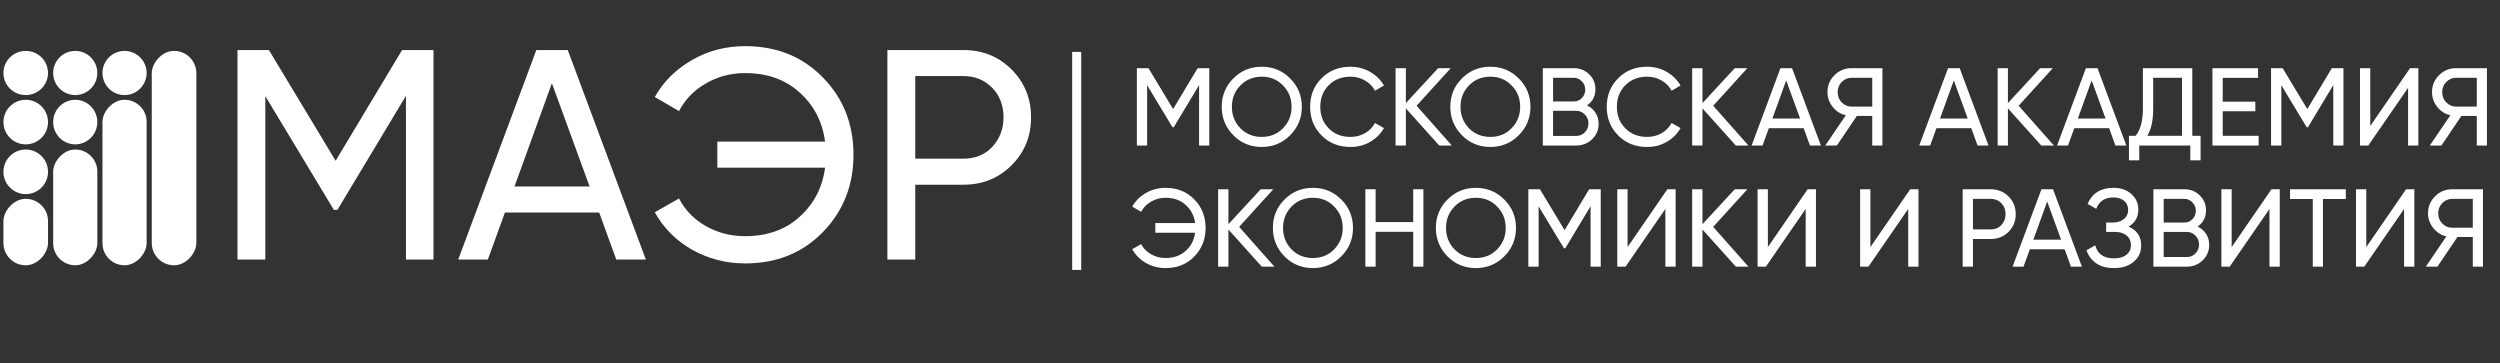 <?xml version="1.0" encoding="UTF-8"?> <svg xmlns="http://www.w3.org/2000/svg" width="289" height="42" viewBox="0 0 289 42" fill="none"><rect x="0" y="0" width="289" height="42" fill="#333333" stroke="none"/><path d="M138.448 7.88H139.79V16.823H138.615V9.835L135.689 14.703H135.535L132.609 9.847V16.823H131.421V7.88H132.763L135.612 12.607L138.448 7.88ZM141.23 12.352C141.23 11.057 141.677 9.962 142.571 9.068C143.466 8.165 144.56 7.714 145.855 7.714C147.15 7.714 148.244 8.165 149.139 9.068C150.042 9.962 150.493 11.057 150.493 12.352C150.493 13.638 150.042 14.732 149.139 15.635C148.244 16.538 147.15 16.99 145.855 16.99C144.56 16.99 143.466 16.538 142.571 15.635C141.677 14.724 141.23 13.629 141.23 12.352ZM149.305 12.352C149.305 11.364 148.973 10.537 148.308 9.873C147.661 9.2 146.843 8.864 145.855 8.864C144.875 8.864 144.053 9.2 143.389 9.873C142.733 10.546 142.405 11.372 142.405 12.352C142.405 13.323 142.733 14.149 143.389 14.83C144.053 15.495 144.875 15.827 145.855 15.827C146.843 15.827 147.661 15.495 148.308 14.83C148.973 14.149 149.305 13.323 149.305 12.352ZM156.125 16.99C154.762 16.99 153.642 16.542 152.765 15.648C151.887 14.762 151.449 13.663 151.449 12.352C151.449 11.04 151.887 9.941 152.765 9.055C153.642 8.161 154.762 7.714 156.125 7.714C156.934 7.714 157.684 7.91 158.374 8.301C159.064 8.693 159.6 9.221 159.984 9.886L158.949 10.486C158.693 9.992 158.31 9.6 157.799 9.311C157.296 9.013 156.738 8.864 156.125 8.864C155.086 8.864 154.243 9.196 153.595 9.86C152.948 10.516 152.624 11.347 152.624 12.352C152.624 13.348 152.948 14.174 153.595 14.83C154.243 15.495 155.086 15.827 156.125 15.827C156.738 15.827 157.296 15.682 157.799 15.393C158.31 15.094 158.693 14.703 158.949 14.217L159.984 14.805C159.609 15.469 159.077 16.002 158.387 16.402C157.705 16.794 156.951 16.99 156.125 16.99ZM163.757 12.224L167.833 16.823H166.376L162.518 12.53V16.823H161.329V7.88H162.518V11.917L166.249 7.88H167.705L163.757 12.224ZM167.657 12.352C167.657 11.057 168.104 9.962 168.998 9.068C169.893 8.165 170.987 7.714 172.282 7.714C173.577 7.714 174.671 8.165 175.566 9.068C176.469 9.962 176.92 11.057 176.92 12.352C176.92 13.638 176.469 14.732 175.566 15.635C174.671 16.538 173.577 16.99 172.282 16.99C170.987 16.99 169.893 16.538 168.998 15.635C168.104 14.724 167.657 13.629 167.657 12.352ZM175.732 12.352C175.732 11.364 175.4 10.537 174.735 9.873C174.088 9.2 173.27 8.864 172.282 8.864C171.303 8.864 170.481 9.2 169.816 9.873C169.16 10.546 168.832 11.372 168.832 12.352C168.832 13.323 169.16 14.149 169.816 14.83C170.481 15.495 171.303 15.827 172.282 15.827C173.27 15.827 174.088 15.495 174.735 14.83C175.4 14.149 175.732 13.323 175.732 12.352ZM183.459 12.185C183.877 12.39 184.205 12.675 184.443 13.041C184.682 13.408 184.801 13.825 184.801 14.294C184.801 15.009 184.55 15.61 184.047 16.095C183.544 16.581 182.931 16.823 182.207 16.823H178.349V7.88H181.926C182.633 7.88 183.225 8.114 183.702 8.582C184.188 9.051 184.43 9.63 184.43 10.32C184.43 11.121 184.107 11.743 183.459 12.185ZM181.926 8.991H179.537V11.726H181.926C182.301 11.726 182.616 11.594 182.872 11.329C183.127 11.065 183.255 10.742 183.255 10.358C183.255 9.984 183.123 9.664 182.859 9.4C182.603 9.128 182.292 8.991 181.926 8.991ZM179.537 15.712H182.207C182.608 15.712 182.944 15.571 183.217 15.29C183.489 15.009 183.625 14.664 183.625 14.255C183.625 13.855 183.485 13.514 183.204 13.233C182.94 12.952 182.608 12.812 182.207 12.812H179.537V15.712ZM190.413 16.99C189.05 16.99 187.93 16.542 187.053 15.648C186.175 14.762 185.737 13.663 185.737 12.352C185.737 11.04 186.175 9.941 187.053 9.055C187.93 8.161 189.05 7.714 190.413 7.714C191.222 7.714 191.972 7.91 192.662 8.301C193.352 8.693 193.888 9.221 194.271 9.886L193.237 10.486C192.981 9.992 192.598 9.6 192.087 9.311C191.584 9.013 191.026 8.864 190.413 8.864C189.374 8.864 188.53 9.196 187.883 9.86C187.236 10.516 186.912 11.347 186.912 12.352C186.912 13.348 187.236 14.174 187.883 14.83C188.53 15.495 189.374 15.827 190.413 15.827C191.026 15.827 191.584 15.682 192.087 15.393C192.598 15.094 192.981 14.703 193.237 14.217L194.271 14.805C193.897 15.469 193.364 16.002 192.674 16.402C191.993 16.794 191.239 16.99 190.413 16.99ZM198.045 12.224L202.121 16.823H200.664L196.805 12.53V16.823H195.617V7.88H196.805V11.917L200.536 7.88H201.993L198.045 12.224ZM210.496 16.823H209.231L208.503 14.818H204.478L203.75 16.823H202.485L205.819 7.88H207.161L210.496 16.823ZM206.484 9.298L204.887 13.706H208.094L206.484 9.298ZM214.029 7.88H217.606V16.823H216.431V13.399H214.655L212.342 16.823H211.001L213.377 13.323C212.764 13.186 212.257 12.863 211.857 12.352C211.456 11.849 211.256 11.283 211.256 10.652C211.256 9.886 211.524 9.234 212.061 8.697C212.606 8.152 213.262 7.88 214.029 7.88ZM214.029 12.326H216.431V8.991H214.029C213.603 8.991 213.228 9.153 212.904 9.477C212.589 9.792 212.432 10.184 212.432 10.652C212.432 11.121 212.589 11.517 212.904 11.841C213.228 12.164 213.603 12.326 214.029 12.326ZM229.873 16.823H228.608L227.88 14.818H223.855L223.127 16.823H221.862L225.197 7.88H226.538L229.873 16.823ZM225.861 9.298L224.264 13.706H227.471L225.861 9.298ZM233.356 12.224L237.432 16.823H235.975L232.116 12.53V16.823H230.928V7.88H232.116V11.917L235.847 7.88H237.304L233.356 12.224ZM245.807 16.823H244.542L243.814 14.818H239.789L239.061 16.823H237.796L241.13 7.88H242.472L245.807 16.823ZM241.795 9.298L240.198 13.706H243.405L241.795 9.298ZM253.429 7.88V15.699H254.387V18.536H253.199V16.823H247.296V18.536H246.108V15.699H246.887C247.441 15.001 247.718 13.953 247.718 12.556V7.88H253.429ZM248.229 15.699H252.241V8.991H248.906V12.582C248.906 13.927 248.68 14.967 248.229 15.699ZM256.946 12.863V15.699H261.099V16.823H255.758V7.88H261.035V9.004H256.946V11.751H260.716V12.863H256.946ZM269.561 7.88H270.902V16.823H269.727V9.835L266.801 14.703H266.648L263.722 9.847V16.823H262.533V7.88H263.875L266.724 12.607L269.561 7.88ZM279.561 16.823H278.373V10.154L273.773 16.823H272.815V7.88H274.003V14.562L278.603 7.88H279.561V16.823ZM283.914 7.88H287.492V16.823H286.316V13.399H284.54L282.228 16.823H280.886L283.263 13.323C282.65 13.186 282.143 12.863 281.742 12.352C281.342 11.849 281.142 11.283 281.142 10.652C281.142 9.886 281.41 9.234 281.947 8.697C282.492 8.152 283.148 7.88 283.914 7.88ZM283.914 12.326H286.316V8.991H283.914C283.489 8.991 283.114 9.153 282.79 9.477C282.475 9.792 282.317 10.184 282.317 10.652C282.317 11.121 282.475 11.517 282.79 11.841C283.114 12.164 283.489 12.326 283.914 12.326ZM134.743 21.714C136.089 21.714 137.196 22.161 138.065 23.055C138.934 23.941 139.368 25.04 139.368 26.352C139.368 27.655 138.934 28.754 138.065 29.648C137.196 30.542 136.089 30.99 134.743 30.99C133.925 30.99 133.167 30.794 132.469 30.402C131.779 30.002 131.251 29.469 130.885 28.805L131.919 28.217C132.166 28.703 132.546 29.094 133.057 29.392C133.568 29.682 134.13 29.827 134.743 29.827C135.68 29.827 136.451 29.554 137.056 29.009C137.678 28.456 138.044 27.753 138.155 26.901H133.555V25.789H138.155C138.044 24.938 137.678 24.235 137.056 23.681C136.451 23.136 135.68 22.863 134.743 22.863C134.13 22.863 133.568 23.013 133.057 23.311C132.554 23.6 132.175 23.992 131.919 24.486L130.885 23.886C131.251 23.23 131.783 22.702 132.482 22.301C133.163 21.91 133.917 21.714 134.743 21.714ZM143.244 26.224L147.32 30.823H145.863L142.005 26.53V30.823H140.817V21.88H142.005V25.917L145.736 21.88H147.192L143.244 26.224ZM147.144 26.352C147.144 25.057 147.591 23.962 148.486 23.068C149.38 22.165 150.475 21.714 151.769 21.714C153.064 21.714 154.159 22.165 155.053 23.068C155.956 23.962 156.407 25.057 156.407 26.352C156.407 27.638 155.956 28.732 155.053 29.635C154.159 30.538 153.064 30.99 151.769 30.99C150.475 30.99 149.38 30.538 148.486 29.635C147.591 28.724 147.144 27.629 147.144 26.352ZM155.219 26.352C155.219 25.363 154.887 24.537 154.222 23.873C153.575 23.2 152.757 22.863 151.769 22.863C150.79 22.863 149.968 23.2 149.303 23.873C148.647 24.546 148.32 25.372 148.32 26.352C148.32 27.323 148.647 28.149 149.303 28.83C149.968 29.495 150.79 29.827 151.769 29.827C152.757 29.827 153.575 29.495 154.222 28.83C154.887 28.149 155.219 27.323 155.219 26.352ZM163.368 25.674V21.88H164.544V30.823H163.368V26.799H159.024V30.823H157.836V21.88H159.024V25.674H163.368ZM165.985 26.352C165.985 25.057 166.432 23.962 167.326 23.068C168.221 22.165 169.315 21.714 170.61 21.714C171.905 21.714 172.999 22.165 173.894 23.068C174.797 23.962 175.248 25.057 175.248 26.352C175.248 27.638 174.797 28.732 173.894 29.635C172.999 30.538 171.905 30.99 170.61 30.99C169.315 30.99 168.221 30.538 167.326 29.635C166.432 28.724 165.985 27.629 165.985 26.352ZM174.06 26.352C174.06 25.363 173.728 24.537 173.063 23.873C172.416 23.2 171.598 22.863 170.61 22.863C169.631 22.863 168.809 23.2 168.144 23.873C167.488 24.546 167.16 25.372 167.16 26.352C167.16 27.323 167.488 28.149 168.144 28.83C168.809 29.495 169.631 29.827 170.61 29.827C171.598 29.827 172.416 29.495 173.063 28.83C173.728 28.149 174.06 27.323 174.06 26.352ZM183.704 21.88H185.045V30.823H183.87V23.835L180.944 28.703H180.791L177.865 23.847V30.823H176.677V21.88H178.018L180.867 26.607L183.704 21.88ZM193.704 30.823H192.516V24.154L187.916 30.823H186.958V21.88H188.146V28.562L192.746 21.88H193.704V30.823ZM198.045 26.224L202.121 30.823H200.664L196.805 26.53V30.823H195.617V21.88H196.805V25.917L200.536 21.88H201.993L198.045 26.224ZM209.925 30.823H208.736V24.154L204.137 30.823H203.179V21.88H204.367V28.562L208.966 21.88H209.925V30.823ZM221.778 30.823H220.59V24.154L215.99 30.823H215.032V21.88H216.22V28.562L220.82 21.88H221.778V30.823ZM226.886 21.88H230.131C230.949 21.88 231.634 22.157 232.188 22.71C232.742 23.264 233.018 23.945 233.018 24.755C233.018 25.564 232.742 26.245 232.188 26.799C231.634 27.352 230.949 27.629 230.131 27.629H228.074V30.823H226.886V21.88ZM228.074 26.518H230.131C230.633 26.518 231.042 26.352 231.357 26.019C231.681 25.67 231.843 25.248 231.843 24.755C231.843 24.243 231.681 23.822 231.357 23.49C231.034 23.157 230.625 22.991 230.131 22.991H228.074V26.518ZM240.666 30.823H239.401L238.673 28.817H234.648L233.92 30.823H232.655L235.99 21.88H237.331L240.666 30.823ZM236.654 23.298L235.057 27.706H238.264L236.654 23.298ZM246.065 26.198C247.036 26.616 247.522 27.344 247.522 28.383C247.522 29.15 247.232 29.776 246.653 30.261C246.082 30.747 245.324 30.99 244.379 30.99C243.544 30.99 242.858 30.806 242.322 30.44C241.794 30.074 241.419 29.571 241.197 28.933L242.207 28.358C242.471 29.363 243.195 29.865 244.379 29.865C244.992 29.865 245.469 29.729 245.81 29.456C246.159 29.184 246.334 28.813 246.334 28.345C246.334 27.876 246.172 27.506 245.848 27.233C245.524 26.952 245.081 26.812 244.519 26.812H243.472V25.726H244.225C244.762 25.726 245.192 25.593 245.516 25.329C245.848 25.057 246.014 24.703 246.014 24.269C246.014 23.835 245.861 23.485 245.554 23.221C245.248 22.957 244.83 22.825 244.302 22.825C243.314 22.825 242.654 23.264 242.322 24.141L241.325 23.566C241.862 22.331 242.854 21.714 244.302 21.714C245.162 21.714 245.857 21.952 246.385 22.429C246.921 22.898 247.19 23.502 247.19 24.243C247.19 25.104 246.815 25.755 246.065 26.198ZM254.044 26.186C254.461 26.39 254.789 26.675 255.028 27.041C255.266 27.408 255.385 27.825 255.385 28.294C255.385 29.009 255.134 29.61 254.632 30.095C254.129 30.581 253.516 30.823 252.792 30.823H248.933V21.88H252.511C253.218 21.88 253.81 22.114 254.287 22.582C254.772 23.051 255.015 23.63 255.015 24.32C255.015 25.121 254.691 25.743 254.044 26.186ZM252.511 22.991H250.121V25.726H252.511C252.885 25.726 253.201 25.593 253.456 25.329C253.712 25.065 253.839 24.742 253.839 24.358C253.839 23.984 253.707 23.664 253.443 23.4C253.188 23.128 252.877 22.991 252.511 22.991ZM250.121 29.712H252.792C253.192 29.712 253.528 29.571 253.801 29.29C254.074 29.009 254.21 28.664 254.21 28.255C254.21 27.855 254.069 27.514 253.788 27.233C253.524 26.952 253.192 26.812 252.792 26.812H250.121V29.712ZM263.54 30.823H262.352V24.154L257.752 30.823H256.794V21.88H257.982V28.562L262.582 21.88H263.54V30.823ZM264.725 21.88H271.177V23.004H268.532V30.823H267.357V23.004H264.725V21.88ZM279.099 30.823H277.911V24.154L273.311 30.823H272.353V21.88H273.541V28.562L278.141 21.88H279.099V30.823ZM283.453 21.88H287.03V30.823H285.855V27.399H284.079L281.766 30.823H280.425L282.801 27.323C282.188 27.186 281.681 26.863 281.281 26.352C280.88 25.849 280.68 25.283 280.68 24.652C280.68 23.886 280.949 23.234 281.485 22.697C282.03 22.152 282.686 21.88 283.453 21.88ZM283.453 26.326H285.855V22.991H283.453C283.027 22.991 282.652 23.153 282.328 23.477C282.013 23.792 281.856 24.184 281.856 24.652C281.856 25.121 282.013 25.517 282.328 25.84C282.652 26.164 283.027 26.326 283.453 26.326Z" fill="white"></path><path d="M46.479 5.785H50.111V30H46.928V11.078L39.007 24.258H38.592L30.67 11.112V30H27.453V5.785H31.085L38.799 18.584L46.479 5.785ZM74.661 30H71.237L69.265 24.569H58.368L56.396 30H52.971L62 5.785H65.633L74.661 30ZM63.799 9.625L59.475 21.559H68.158L63.799 9.625ZM86.141 5.335C89.784 5.335 92.782 6.546 95.135 8.967C97.487 11.366 98.663 14.341 98.663 17.892C98.663 21.421 97.487 24.396 95.135 26.817C92.782 29.239 89.784 30.45 86.141 30.45C83.927 30.45 81.874 29.919 79.983 28.858C78.115 27.774 76.685 26.333 75.694 24.534L78.496 22.943C79.164 24.258 80.191 25.318 81.574 26.126C82.958 26.91 84.48 27.302 86.141 27.302C88.677 27.302 90.764 26.564 92.402 25.088C94.085 23.589 95.077 21.686 95.377 19.38H82.923V16.37H95.377C95.077 14.064 94.085 12.162 92.402 10.662C90.764 9.187 88.677 8.449 86.141 8.449C84.48 8.449 82.958 8.852 81.574 9.659C80.214 10.443 79.187 11.504 78.496 12.842L75.694 11.216C76.685 9.44 78.126 8.01 80.018 6.926C81.863 5.866 83.903 5.335 86.141 5.335ZM102.584 5.785H111.371C113.585 5.785 115.442 6.534 116.941 8.033C118.44 9.532 119.189 11.377 119.189 13.568C119.189 15.759 118.44 17.604 116.941 19.103C115.442 20.602 113.585 21.352 111.371 21.352H105.802V30H102.584V5.785ZM105.802 18.342H111.371C112.732 18.342 113.839 17.892 114.692 16.993C115.568 16.047 116.007 14.906 116.007 13.568C116.007 12.185 115.568 11.043 114.692 10.144C113.816 9.244 112.709 8.794 111.371 8.794H105.802V18.342Z" fill="white"></path><g clip-path="url(#clip0_75_1114)"><rect width="5.155" height="24.781" rx="2.577" transform="matrix(-1 0 0 1 22.699 5.884)" fill="white"></rect><rect width="5.105" height="19.131" rx="2.552" transform="matrix(-1 0 0 1 16.95 11.534)" fill="white"></rect><rect width="5.105" height="13.382" rx="2.552" transform="matrix(-1 0 0 1 11.252 17.284)" fill="white"></rect><rect width="5.155" height="7.682" rx="2.577" transform="matrix(-1 0 0 1 5.551 22.984)" fill="white"></rect><ellipse cx="2.974" cy="8.437" rx="2.577" ry="2.552" fill="white"></ellipse><circle cx="2.974" cy="14.112" r="2.577" fill="white"></circle><circle cx="2.974" cy="19.861" r="2.577" fill="white"></circle><ellipse cx="8.698" cy="14.112" rx="2.552" ry="2.577" fill="white"></ellipse><circle cx="8.698" cy="8.437" r="2.552" fill="white"></circle><circle cx="14.398" cy="8.437" r="2.552" fill="white"></circle></g><rect x="123.944" y="5.997" width="1.043" height="25.206" fill="white"></rect><defs><clipPath id="clip0_75_1114"><rect width="23.146" height="25.723" fill="white" transform="translate(0 5.389)"></rect></clipPath></defs></svg> 